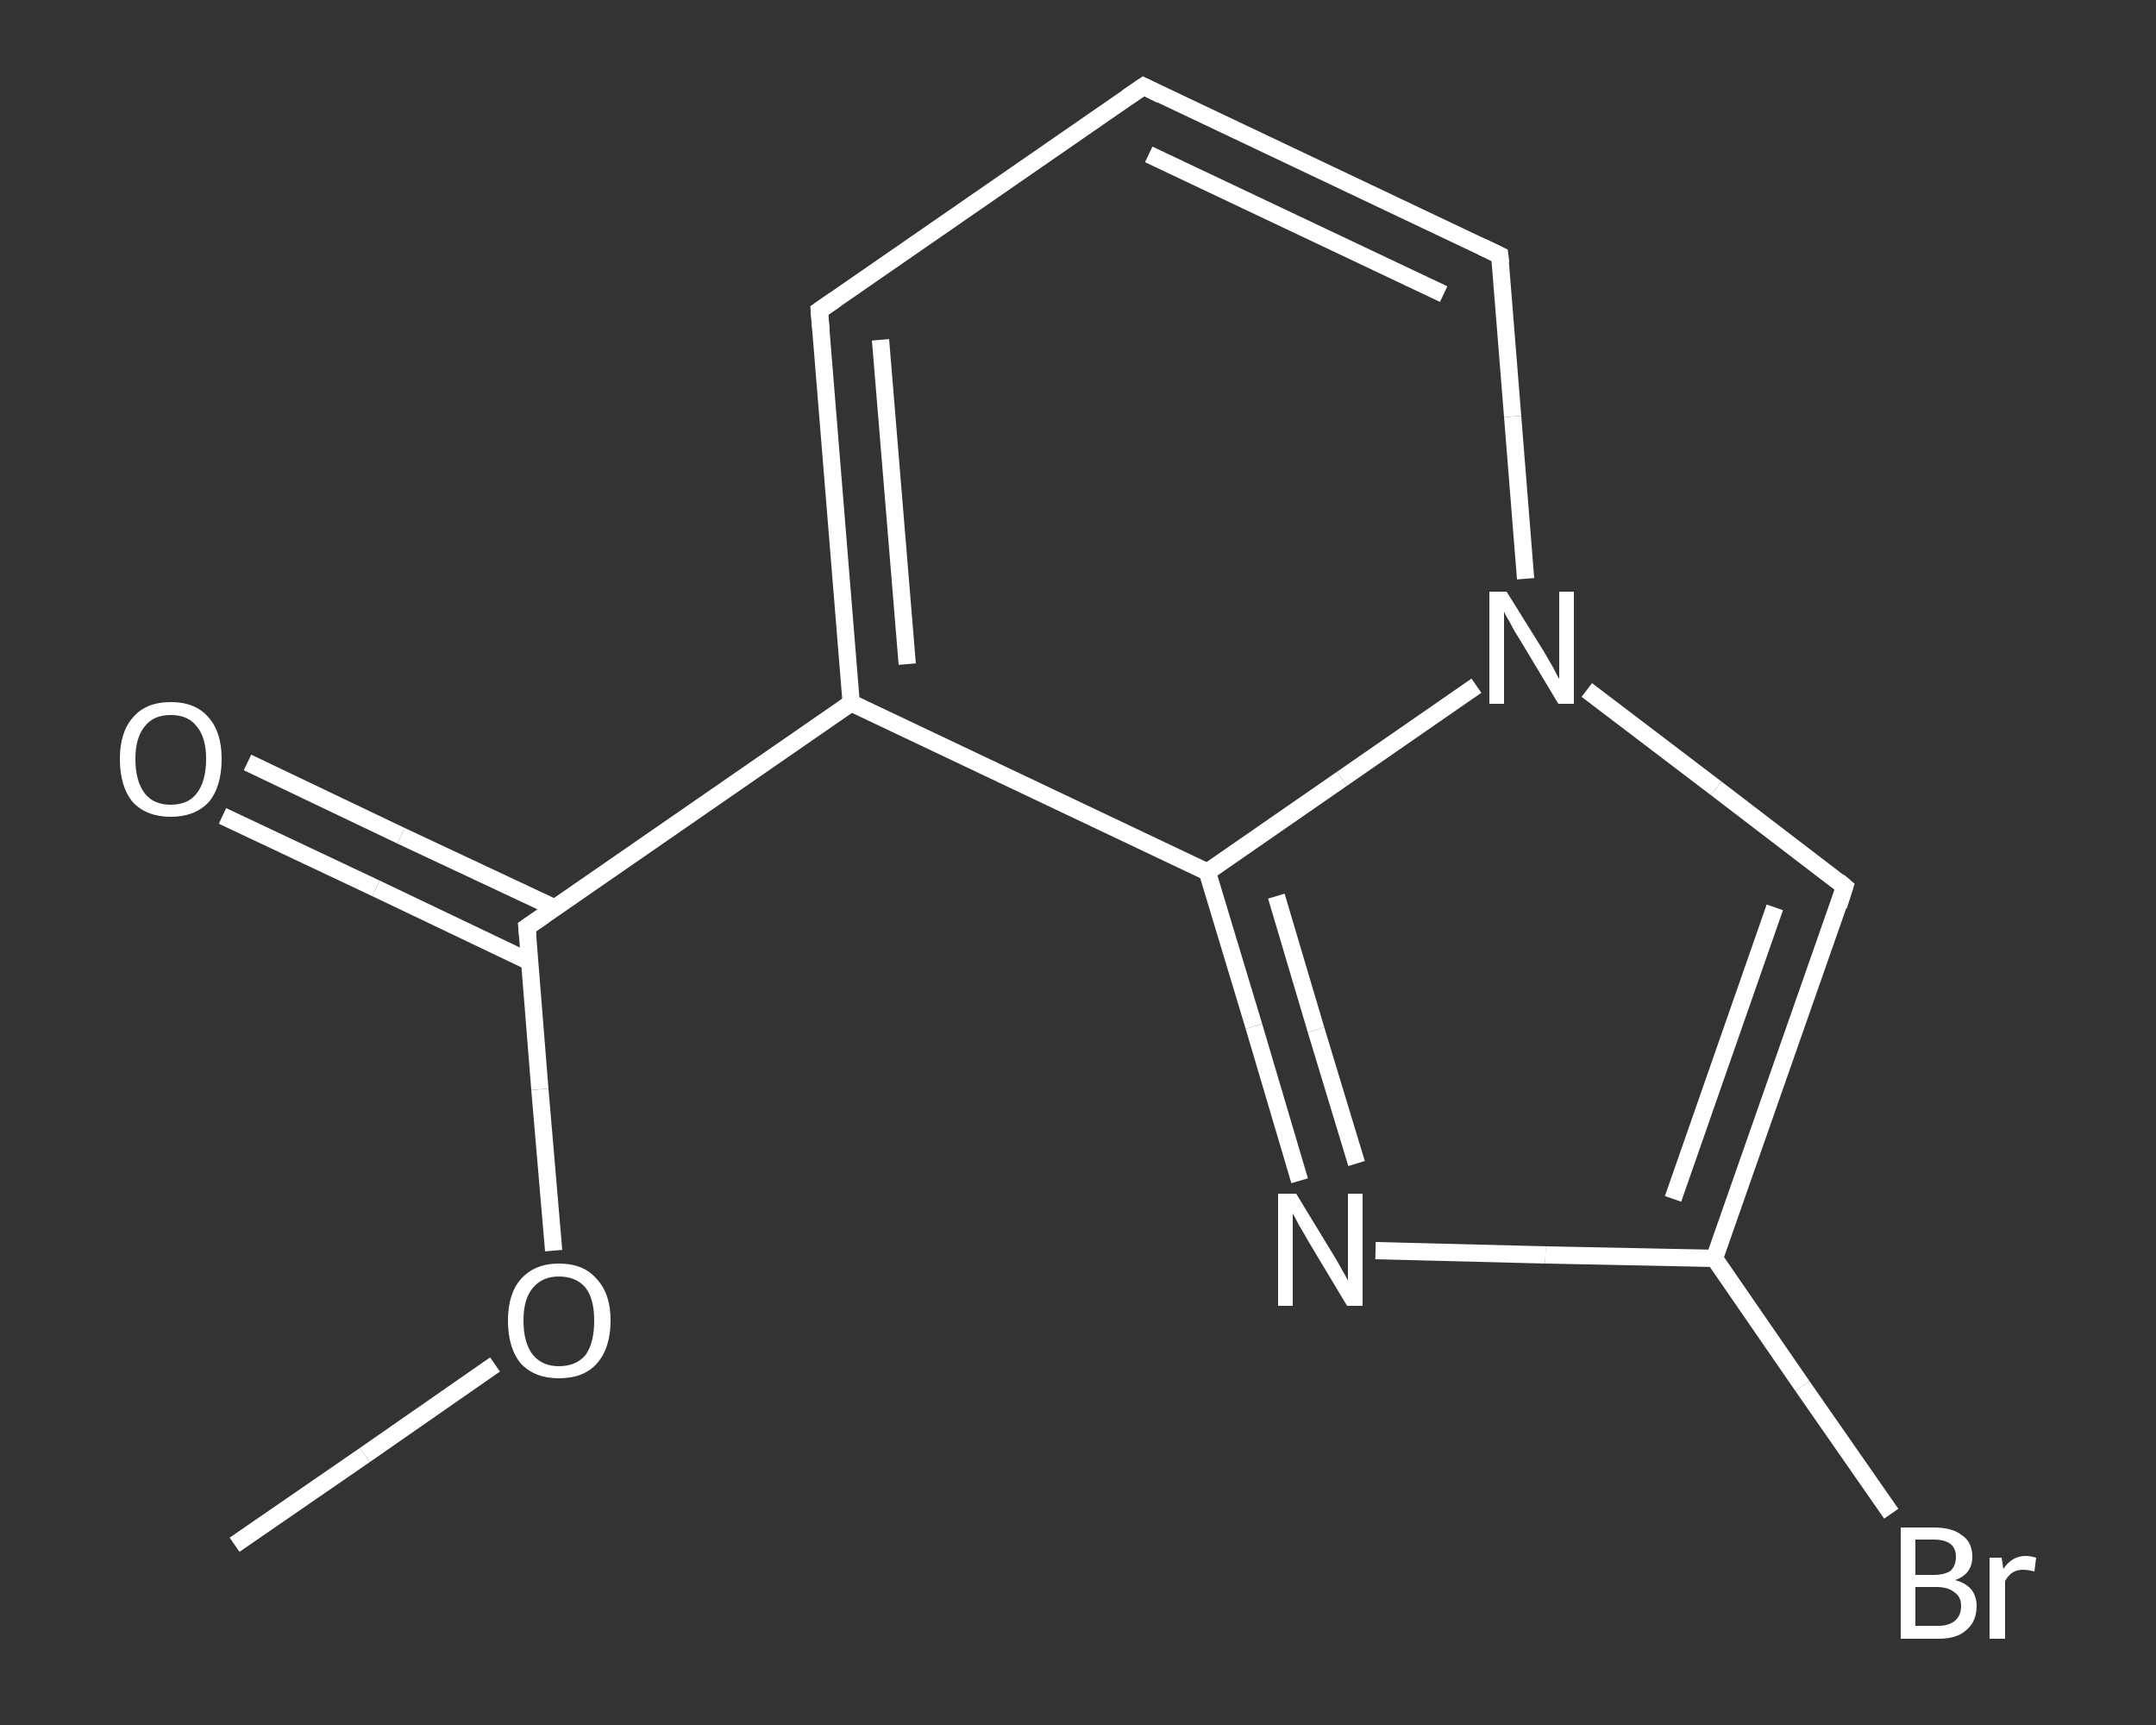 <?xml version='1.0' encoding='iso-8859-1'?>
<svg version='1.1' baseProfile='full'
              xmlns='http://www.w3.org/2000/svg'
                      xmlns:rdkit='http://www.rdkit.org/xml'
                      xmlns:xlink='http://www.w3.org/1999/xlink'
                  xml:space='preserve'
width='250px' height='200px' viewBox='0 0 250 200'>
<rect x="0" y="0" width="250" height="200" fill="#333333" stroke="none"/>
<!-- END OF HEADER -->
<rect style='opacity:1.0;fill:transparent;stroke:none' width='250.0' height='200.0' x='0.0' y='0.0'> </rect>
<path class='bond-0 atom-0 atom-1' d='M 27.2,179.1 L 42.3,168.7' style='fill:none;fill-rule:evenodd;stroke:#FFFFFF;stroke-width:2.0px;stroke-linecap:butt;stroke-linejoin:miter;stroke-opacity:1' />
<path class='bond-0 atom-0 atom-1' d='M 42.3,168.7 L 57.4,158.2' style='fill:none;fill-rule:evenodd;stroke:#FFFFFF;stroke-width:2.0px;stroke-linecap:butt;stroke-linejoin:miter;stroke-opacity:1' />
<path class='bond-1 atom-1 atom-2' d='M 64.2,145.0 L 62.6,126.3' style='fill:none;fill-rule:evenodd;stroke:#FFFFFF;stroke-width:2.0px;stroke-linecap:butt;stroke-linejoin:miter;stroke-opacity:1' />
<path class='bond-1 atom-1 atom-2' d='M 62.6,126.3 L 61.1,107.5' style='fill:none;fill-rule:evenodd;stroke:#FFFFFF;stroke-width:2.0px;stroke-linecap:butt;stroke-linejoin:miter;stroke-opacity:1' />
<path class='bond-2 atom-2 atom-3' d='M 64.4,105.3 L 46.5,96.9' style='fill:none;fill-rule:evenodd;stroke:#FFFFFF;stroke-width:2.0px;stroke-linecap:butt;stroke-linejoin:miter;stroke-opacity:1' />
<path class='bond-2 atom-2 atom-3' d='M 46.5,96.9 L 28.7,88.4' style='fill:none;fill-rule:evenodd;stroke:#FFFFFF;stroke-width:2.0px;stroke-linecap:butt;stroke-linejoin:miter;stroke-opacity:1' />
<path class='bond-2 atom-2 atom-3' d='M 61.4,111.5 L 43.6,103.0' style='fill:none;fill-rule:evenodd;stroke:#FFFFFF;stroke-width:2.0px;stroke-linecap:butt;stroke-linejoin:miter;stroke-opacity:1' />
<path class='bond-2 atom-2 atom-3' d='M 43.6,103.0 L 25.8,94.6' style='fill:none;fill-rule:evenodd;stroke:#FFFFFF;stroke-width:2.0px;stroke-linecap:butt;stroke-linejoin:miter;stroke-opacity:1' />
<path class='bond-3 atom-2 atom-4' d='M 61.1,107.5 L 98.7,81.5' style='fill:none;fill-rule:evenodd;stroke:#FFFFFF;stroke-width:2.0px;stroke-linecap:butt;stroke-linejoin:miter;stroke-opacity:1' />
<path class='bond-4 atom-4 atom-5' d='M 98.7,81.5 L 95.0,36.0' style='fill:none;fill-rule:evenodd;stroke:#FFFFFF;stroke-width:2.0px;stroke-linecap:butt;stroke-linejoin:miter;stroke-opacity:1' />
<path class='bond-4 atom-4 atom-5' d='M 105.2,77.0 L 102.1,39.4' style='fill:none;fill-rule:evenodd;stroke:#FFFFFF;stroke-width:2.0px;stroke-linecap:butt;stroke-linejoin:miter;stroke-opacity:1' />
<path class='bond-5 atom-5 atom-6' d='M 95.0,36.0 L 132.6,10.0' style='fill:none;fill-rule:evenodd;stroke:#FFFFFF;stroke-width:2.0px;stroke-linecap:butt;stroke-linejoin:miter;stroke-opacity:1' />
<path class='bond-6 atom-6 atom-7' d='M 132.6,10.0 L 173.9,29.6' style='fill:none;fill-rule:evenodd;stroke:#FFFFFF;stroke-width:2.0px;stroke-linecap:butt;stroke-linejoin:miter;stroke-opacity:1' />
<path class='bond-6 atom-6 atom-7' d='M 133.2,17.9 L 167.4,34.1' style='fill:none;fill-rule:evenodd;stroke:#FFFFFF;stroke-width:2.0px;stroke-linecap:butt;stroke-linejoin:miter;stroke-opacity:1' />
<path class='bond-7 atom-7 atom-8' d='M 173.9,29.6 L 175.4,48.3' style='fill:none;fill-rule:evenodd;stroke:#FFFFFF;stroke-width:2.0px;stroke-linecap:butt;stroke-linejoin:miter;stroke-opacity:1' />
<path class='bond-7 atom-7 atom-8' d='M 175.4,48.3 L 176.9,67.1' style='fill:none;fill-rule:evenodd;stroke:#FFFFFF;stroke-width:2.0px;stroke-linecap:butt;stroke-linejoin:miter;stroke-opacity:1' />
<path class='bond-8 atom-8 atom-9' d='M 184.0,80.0 L 199.0,91.4' style='fill:none;fill-rule:evenodd;stroke:#FFFFFF;stroke-width:2.0px;stroke-linecap:butt;stroke-linejoin:miter;stroke-opacity:1' />
<path class='bond-8 atom-8 atom-9' d='M 199.0,91.4 L 213.9,102.8' style='fill:none;fill-rule:evenodd;stroke:#FFFFFF;stroke-width:2.0px;stroke-linecap:butt;stroke-linejoin:miter;stroke-opacity:1' />
<path class='bond-9 atom-9 atom-10' d='M 213.9,102.8 L 198.8,145.9' style='fill:none;fill-rule:evenodd;stroke:#FFFFFF;stroke-width:2.0px;stroke-linecap:butt;stroke-linejoin:miter;stroke-opacity:1' />
<path class='bond-9 atom-9 atom-10' d='M 205.8,105.2 L 194.0,139.0' style='fill:none;fill-rule:evenodd;stroke:#FFFFFF;stroke-width:2.0px;stroke-linecap:butt;stroke-linejoin:miter;stroke-opacity:1' />
<path class='bond-10 atom-10 atom-11' d='M 198.8,145.9 L 209.0,160.7' style='fill:none;fill-rule:evenodd;stroke:#FFFFFF;stroke-width:2.0px;stroke-linecap:butt;stroke-linejoin:miter;stroke-opacity:1' />
<path class='bond-10 atom-10 atom-11' d='M 209.0,160.7 L 219.3,175.5' style='fill:none;fill-rule:evenodd;stroke:#FFFFFF;stroke-width:2.0px;stroke-linecap:butt;stroke-linejoin:miter;stroke-opacity:1' />
<path class='bond-11 atom-10 atom-12' d='M 198.8,145.9 L 179.2,145.5' style='fill:none;fill-rule:evenodd;stroke:#FFFFFF;stroke-width:2.0px;stroke-linecap:butt;stroke-linejoin:miter;stroke-opacity:1' />
<path class='bond-11 atom-10 atom-12' d='M 179.2,145.5 L 159.5,145.0' style='fill:none;fill-rule:evenodd;stroke:#FFFFFF;stroke-width:2.0px;stroke-linecap:butt;stroke-linejoin:miter;stroke-opacity:1' />
<path class='bond-12 atom-12 atom-13' d='M 150.7,136.9 L 145.4,119.0' style='fill:none;fill-rule:evenodd;stroke:#FFFFFF;stroke-width:2.0px;stroke-linecap:butt;stroke-linejoin:miter;stroke-opacity:1' />
<path class='bond-12 atom-12 atom-13' d='M 145.4,119.0 L 140.0,101.1' style='fill:none;fill-rule:evenodd;stroke:#FFFFFF;stroke-width:2.0px;stroke-linecap:butt;stroke-linejoin:miter;stroke-opacity:1' />
<path class='bond-12 atom-12 atom-13' d='M 157.3,134.9 L 152.6,119.4' style='fill:none;fill-rule:evenodd;stroke:#FFFFFF;stroke-width:2.0px;stroke-linecap:butt;stroke-linejoin:miter;stroke-opacity:1' />
<path class='bond-12 atom-12 atom-13' d='M 152.6,119.4 L 148.0,103.9' style='fill:none;fill-rule:evenodd;stroke:#FFFFFF;stroke-width:2.0px;stroke-linecap:butt;stroke-linejoin:miter;stroke-opacity:1' />
<path class='bond-13 atom-13 atom-4' d='M 140.0,101.1 L 98.7,81.5' style='fill:none;fill-rule:evenodd;stroke:#FFFFFF;stroke-width:2.0px;stroke-linecap:butt;stroke-linejoin:miter;stroke-opacity:1' />
<path class='bond-14 atom-13 atom-8' d='M 140.0,101.1 L 155.6,90.3' style='fill:none;fill-rule:evenodd;stroke:#FFFFFF;stroke-width:2.0px;stroke-linecap:butt;stroke-linejoin:miter;stroke-opacity:1' />
<path class='bond-14 atom-13 atom-8' d='M 155.6,90.3 L 171.2,79.5' style='fill:none;fill-rule:evenodd;stroke:#FFFFFF;stroke-width:2.0px;stroke-linecap:butt;stroke-linejoin:miter;stroke-opacity:1' />
<path d='M 61.2,108.5 L 61.1,107.5 L 63.0,106.2' style='fill:none;stroke:#FFFFFF;stroke-width:2.0px;stroke-linecap:butt;stroke-linejoin:miter;stroke-opacity:1;' />
<path d='M 95.2,38.3 L 95.0,36.0 L 96.9,34.7' style='fill:none;stroke:#FFFFFF;stroke-width:2.0px;stroke-linecap:butt;stroke-linejoin:miter;stroke-opacity:1;' />
<path d='M 130.7,11.3 L 132.6,10.0 L 134.6,11.0' style='fill:none;stroke:#FFFFFF;stroke-width:2.0px;stroke-linecap:butt;stroke-linejoin:miter;stroke-opacity:1;' />
<path d='M 171.8,28.6 L 173.9,29.6 L 174.0,30.5' style='fill:none;stroke:#FFFFFF;stroke-width:2.0px;stroke-linecap:butt;stroke-linejoin:miter;stroke-opacity:1;' />
<path d='M 213.2,102.2 L 213.9,102.8 L 213.2,105.0' style='fill:none;stroke:#FFFFFF;stroke-width:2.0px;stroke-linecap:butt;stroke-linejoin:miter;stroke-opacity:1;' />
<path class='atom-1' d='M 58.9 153.1
Q 58.9 150.0, 60.4 148.3
Q 62.0 146.5, 64.8 146.5
Q 67.7 146.5, 69.2 148.3
Q 70.8 150.0, 70.8 153.1
Q 70.8 156.3, 69.2 158.1
Q 67.7 159.8, 64.8 159.8
Q 62.0 159.8, 60.4 158.1
Q 58.9 156.3, 58.9 153.1
M 64.8 158.4
Q 66.8 158.4, 67.9 157.1
Q 68.9 155.7, 68.9 153.1
Q 68.9 150.6, 67.9 149.3
Q 66.8 148.0, 64.8 148.0
Q 62.9 148.0, 61.8 149.3
Q 60.7 150.6, 60.7 153.1
Q 60.7 155.7, 61.8 157.1
Q 62.9 158.4, 64.8 158.4
' fill='#FFFFFF'/>
<path class='atom-3' d='M 13.9 88.0
Q 13.9 84.9, 15.4 83.2
Q 16.9 81.4, 19.8 81.4
Q 22.7 81.4, 24.2 83.2
Q 25.7 84.9, 25.7 88.0
Q 25.7 91.2, 24.2 93.0
Q 22.6 94.7, 19.8 94.7
Q 17.0 94.7, 15.4 93.0
Q 13.9 91.2, 13.9 88.0
M 19.8 93.3
Q 21.8 93.3, 22.8 92.0
Q 23.9 90.6, 23.9 88.0
Q 23.9 85.5, 22.8 84.2
Q 21.8 82.9, 19.8 82.9
Q 17.8 82.9, 16.8 84.2
Q 15.7 85.5, 15.7 88.0
Q 15.7 90.6, 16.8 92.0
Q 17.8 93.3, 19.8 93.3
' fill='#FFFFFF'/>
<path class='atom-8' d='M 174.7 68.6
L 179.0 75.5
Q 179.4 76.2, 180.1 77.4
Q 180.7 78.6, 180.8 78.7
L 180.8 68.6
L 182.5 68.6
L 182.5 81.6
L 180.7 81.6
L 176.2 74.1
Q 175.6 73.2, 175.1 72.2
Q 174.5 71.2, 174.4 70.9
L 174.4 81.6
L 172.7 81.6
L 172.7 68.6
L 174.7 68.6
' fill='#FFFFFF'/>
<path class='atom-11' d='M 226.7 183.2
Q 227.9 183.5, 228.6 184.3
Q 229.2 185.1, 229.2 186.2
Q 229.2 188.0, 228.0 189.0
Q 226.9 190.0, 224.8 190.0
L 220.4 190.0
L 220.4 177.1
L 224.2 177.1
Q 226.4 177.1, 227.5 178.0
Q 228.7 178.8, 228.7 180.5
Q 228.7 182.5, 226.7 183.2
M 222.1 178.5
L 222.1 182.6
L 224.2 182.6
Q 225.5 182.6, 226.2 182.1
Q 226.8 181.5, 226.8 180.5
Q 226.8 178.5, 224.2 178.5
L 222.1 178.5
M 224.8 188.5
Q 226.0 188.5, 226.7 187.9
Q 227.4 187.3, 227.4 186.2
Q 227.4 185.1, 226.6 184.6
Q 225.9 184.0, 224.5 184.0
L 222.1 184.0
L 222.1 188.5
L 224.8 188.5
' fill='#FFFFFF'/>
<path class='atom-11' d='M 232.1 180.6
L 232.3 181.9
Q 233.3 180.4, 234.9 180.4
Q 235.4 180.4, 236.1 180.6
L 235.9 182.2
Q 235.1 182.0, 234.6 182.0
Q 233.9 182.0, 233.4 182.3
Q 232.9 182.6, 232.5 183.3
L 232.5 190.0
L 230.7 190.0
L 230.7 180.6
L 232.1 180.6
' fill='#FFFFFF'/>
<path class='atom-12' d='M 150.3 138.4
L 154.5 145.3
Q 154.9 145.9, 155.6 147.2
Q 156.3 148.4, 156.3 148.5
L 156.3 138.4
L 158.0 138.4
L 158.0 151.4
L 156.2 151.4
L 151.7 143.9
Q 151.2 143.0, 150.6 142.0
Q 150.1 141.0, 149.9 140.7
L 149.9 151.4
L 148.2 151.4
L 148.2 138.4
L 150.3 138.4
' fill='#FFFFFF'/>
</svg>
